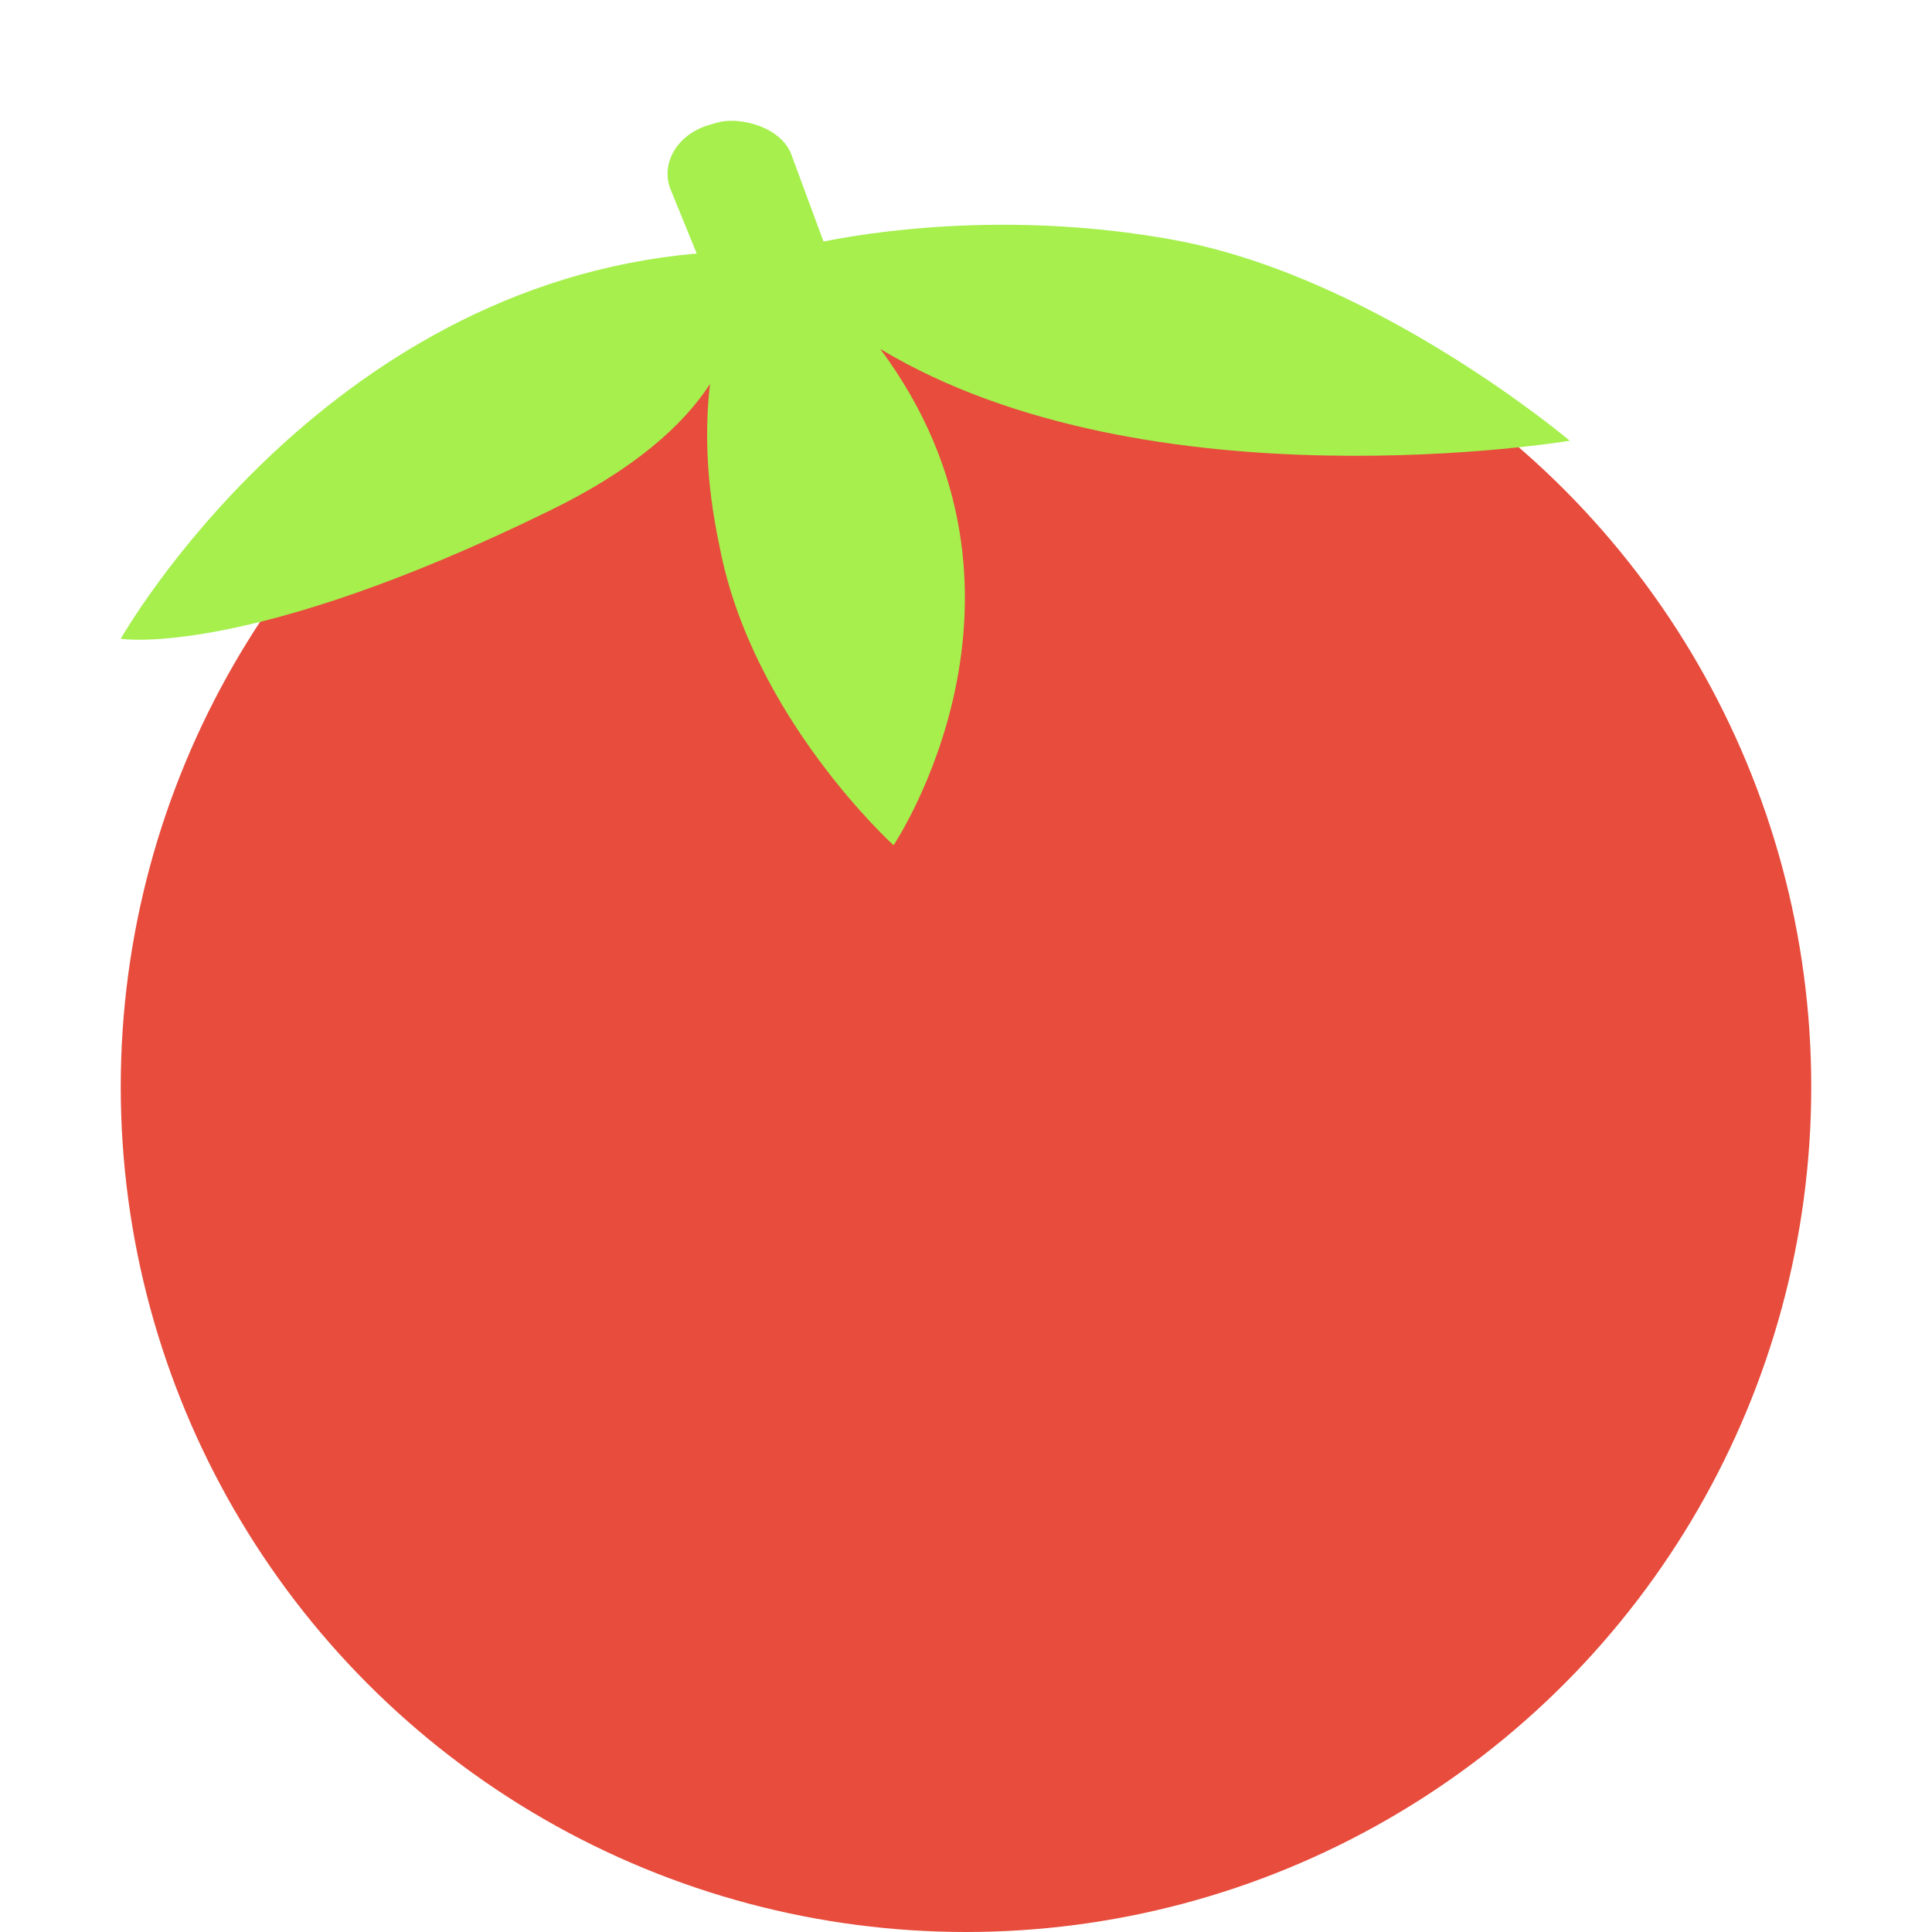<svg xmlns="http://www.w3.org/2000/svg" width="16" height="16" version="1">
 <circle fill="#e74c3c" cx="8" cy="9" r="7"/>
 <path fill="#a6ef4d" d="M 6.05,1 C 6,1 5.95,1.01 5.89,1.03 5.62,1.1 5.47,1.34 5.55,1.56 L 5.77,2.1 C 2.65,2.37 1,5.29 1,5.29 1,5.29 2.04,5.46 4.55,4.23 5.25,3.89 5.66,3.52 5.88,3.18 5.84,3.53 5.84,3.97 5.96,4.53 6.23,5.94 7.4,7 7.4,7 7.4,7 8.8,4.92 7.29,2.89 9.52,4.23 13,3.65 13,3.65 13,3.65 11.44,2.33 9.79,2 8.55,1.76 7.42,1.88 6.82,2 L 6.55,1.27 C 6.48,1.1 6.26,1 6.05,1 Z"/>
</svg>
